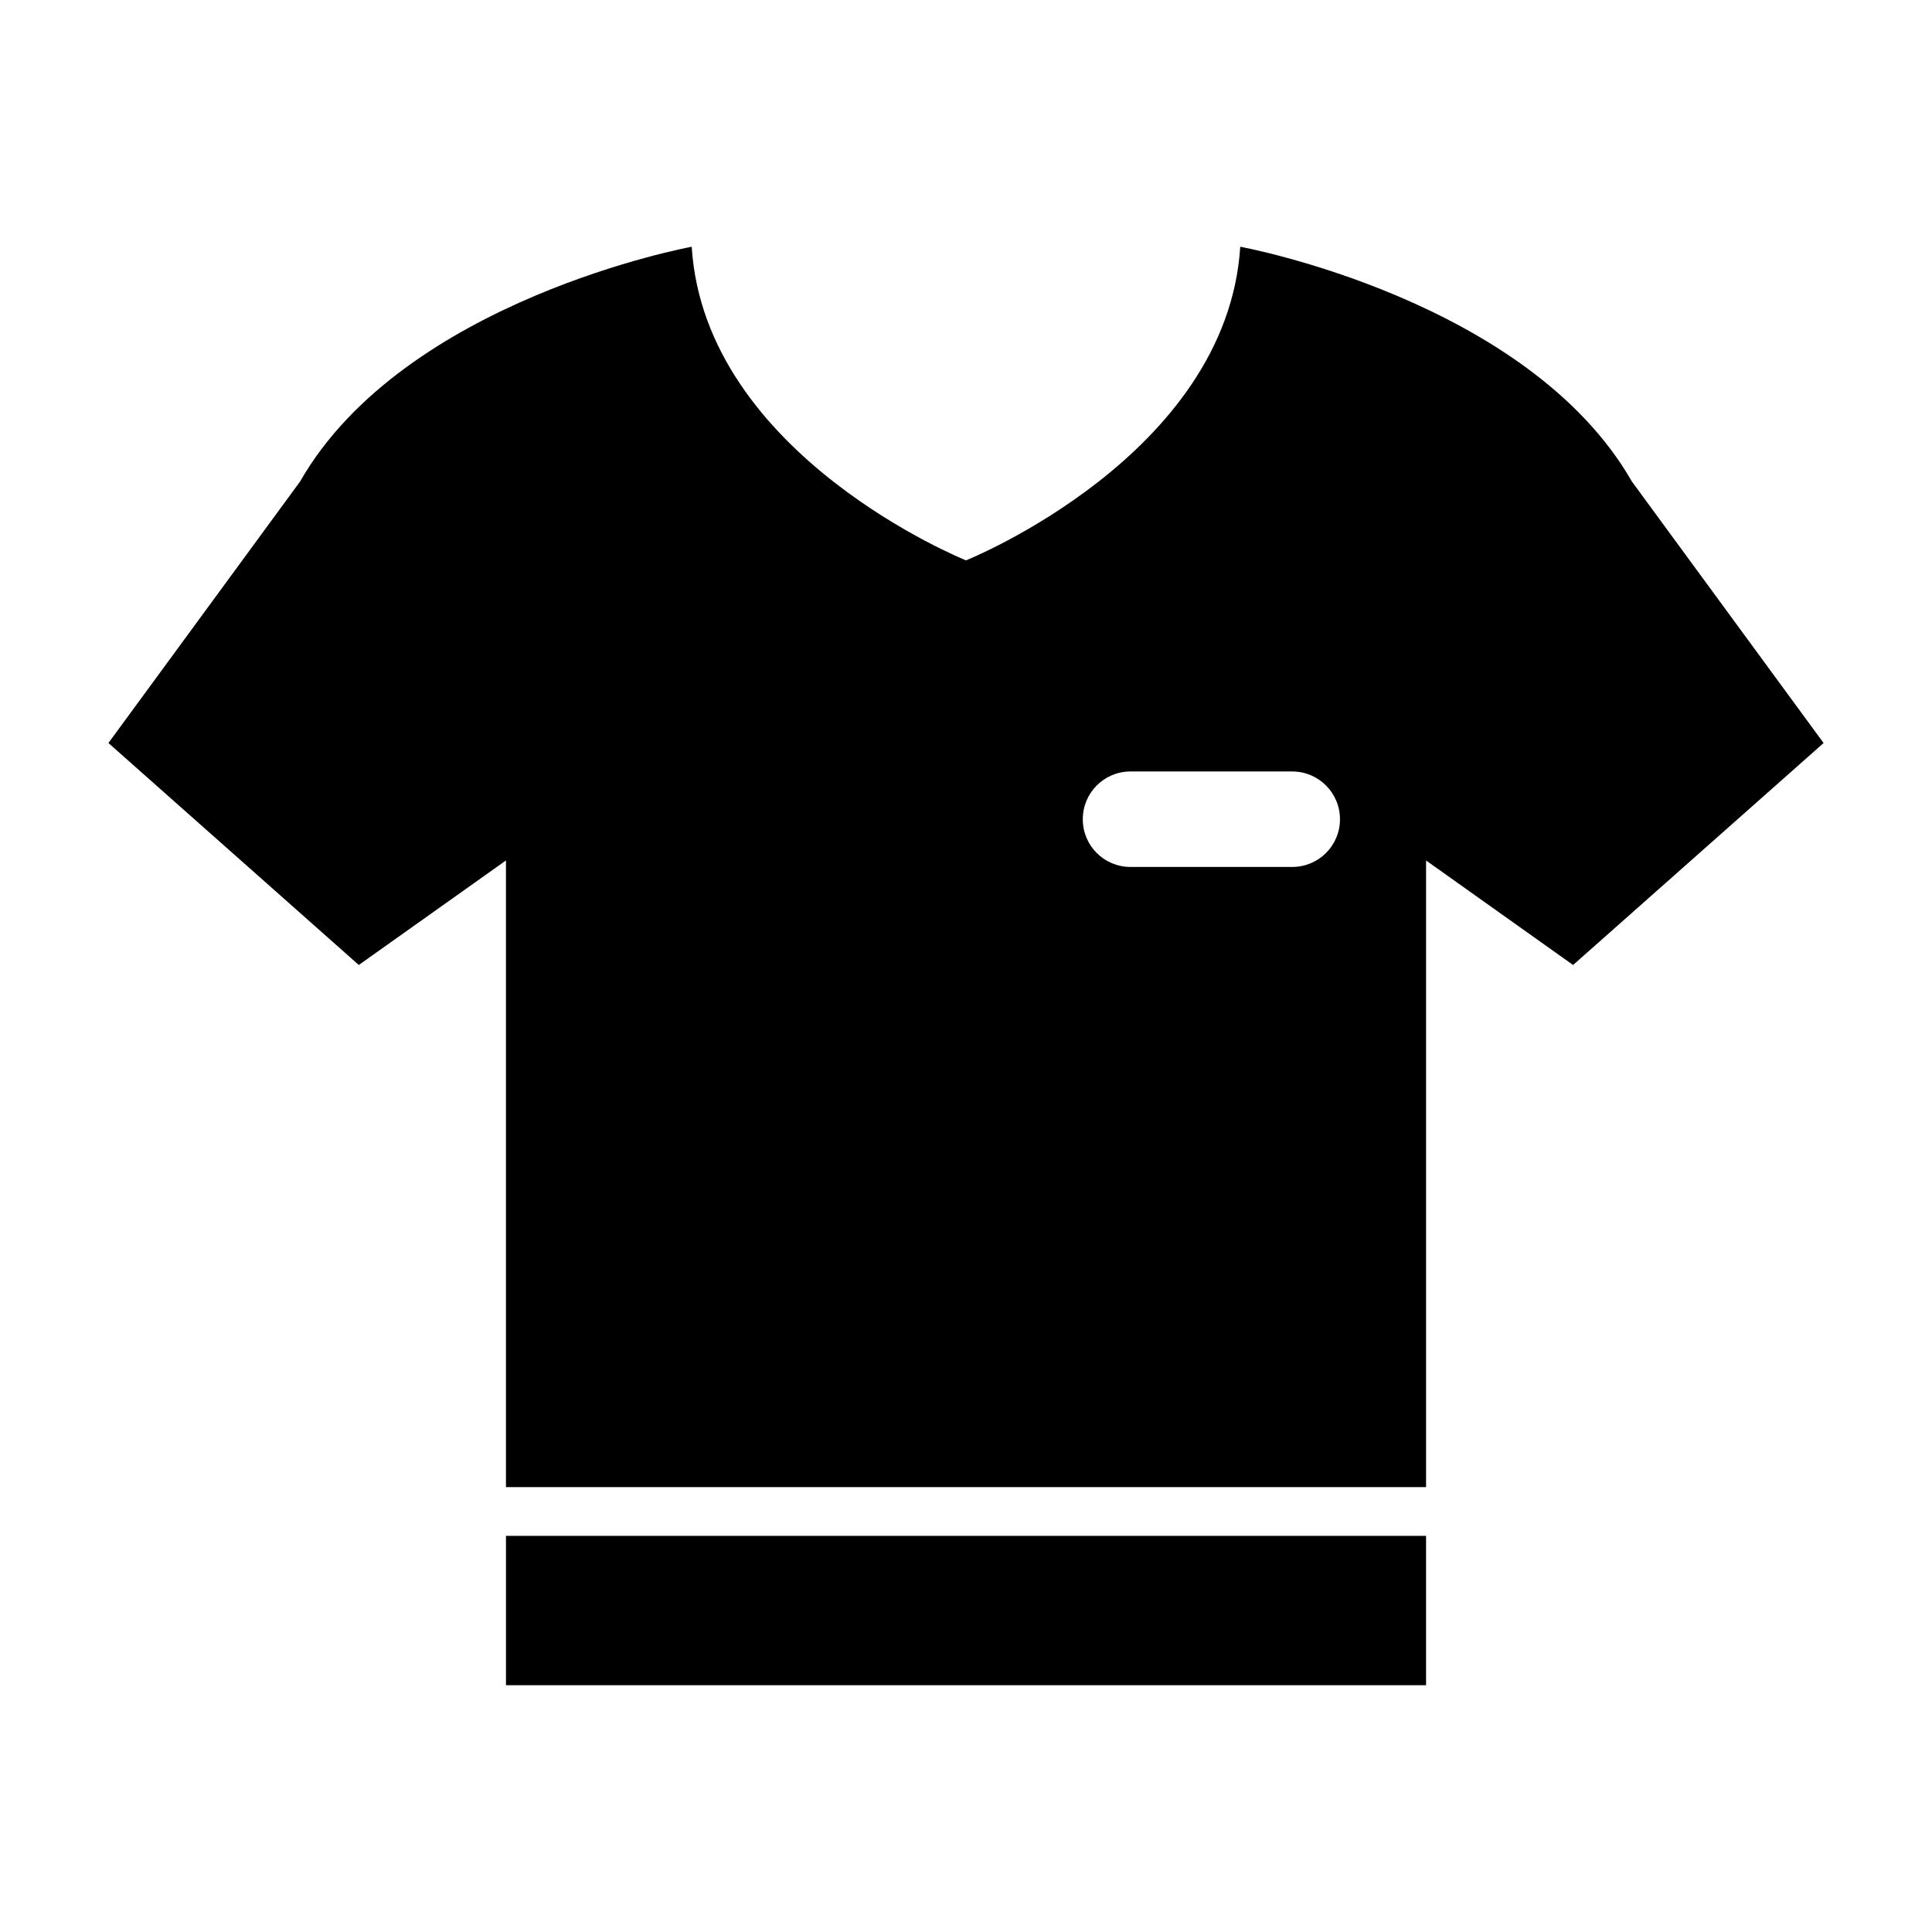 <?xml version="1.0" encoding="UTF-8"?>
<!-- Uploaded to: ICON Repo, www.iconrepo.com, Generator: ICON Repo Mixer Tools -->
<svg fill="#000000" width="800px" height="800px" version="1.1" viewBox="144 144 512 512" xmlns="http://www.w3.org/2000/svg">
 <g>
  <path d="m278.09 551.02h243.83v39.578h-243.83z"/>
  <path d="m576.47 271.61c-27.668-48.316-103.79-62.219-103.79-62.219-3.508 55.395-72.68 83.113-72.68 83.113s-69.203-27.719-72.691-83.109c0 0-76.125 13.906-103.79 62.219l-50.785 69.293 66.352 58.824 38.996-27.699v166.07l121.92 0.004h121.92v-166.07l38.965 27.699 66.383-58.824zm-90.02 102.14h-42.863c-7.004 0-12.637-5.644-12.637-12.637 0-6.992 5.633-12.664 12.637-12.664h42.863c7.004 0 12.656 5.672 12.656 12.664 0 6.992-5.652 12.637-12.656 12.637z"/>
 </g>
</svg>